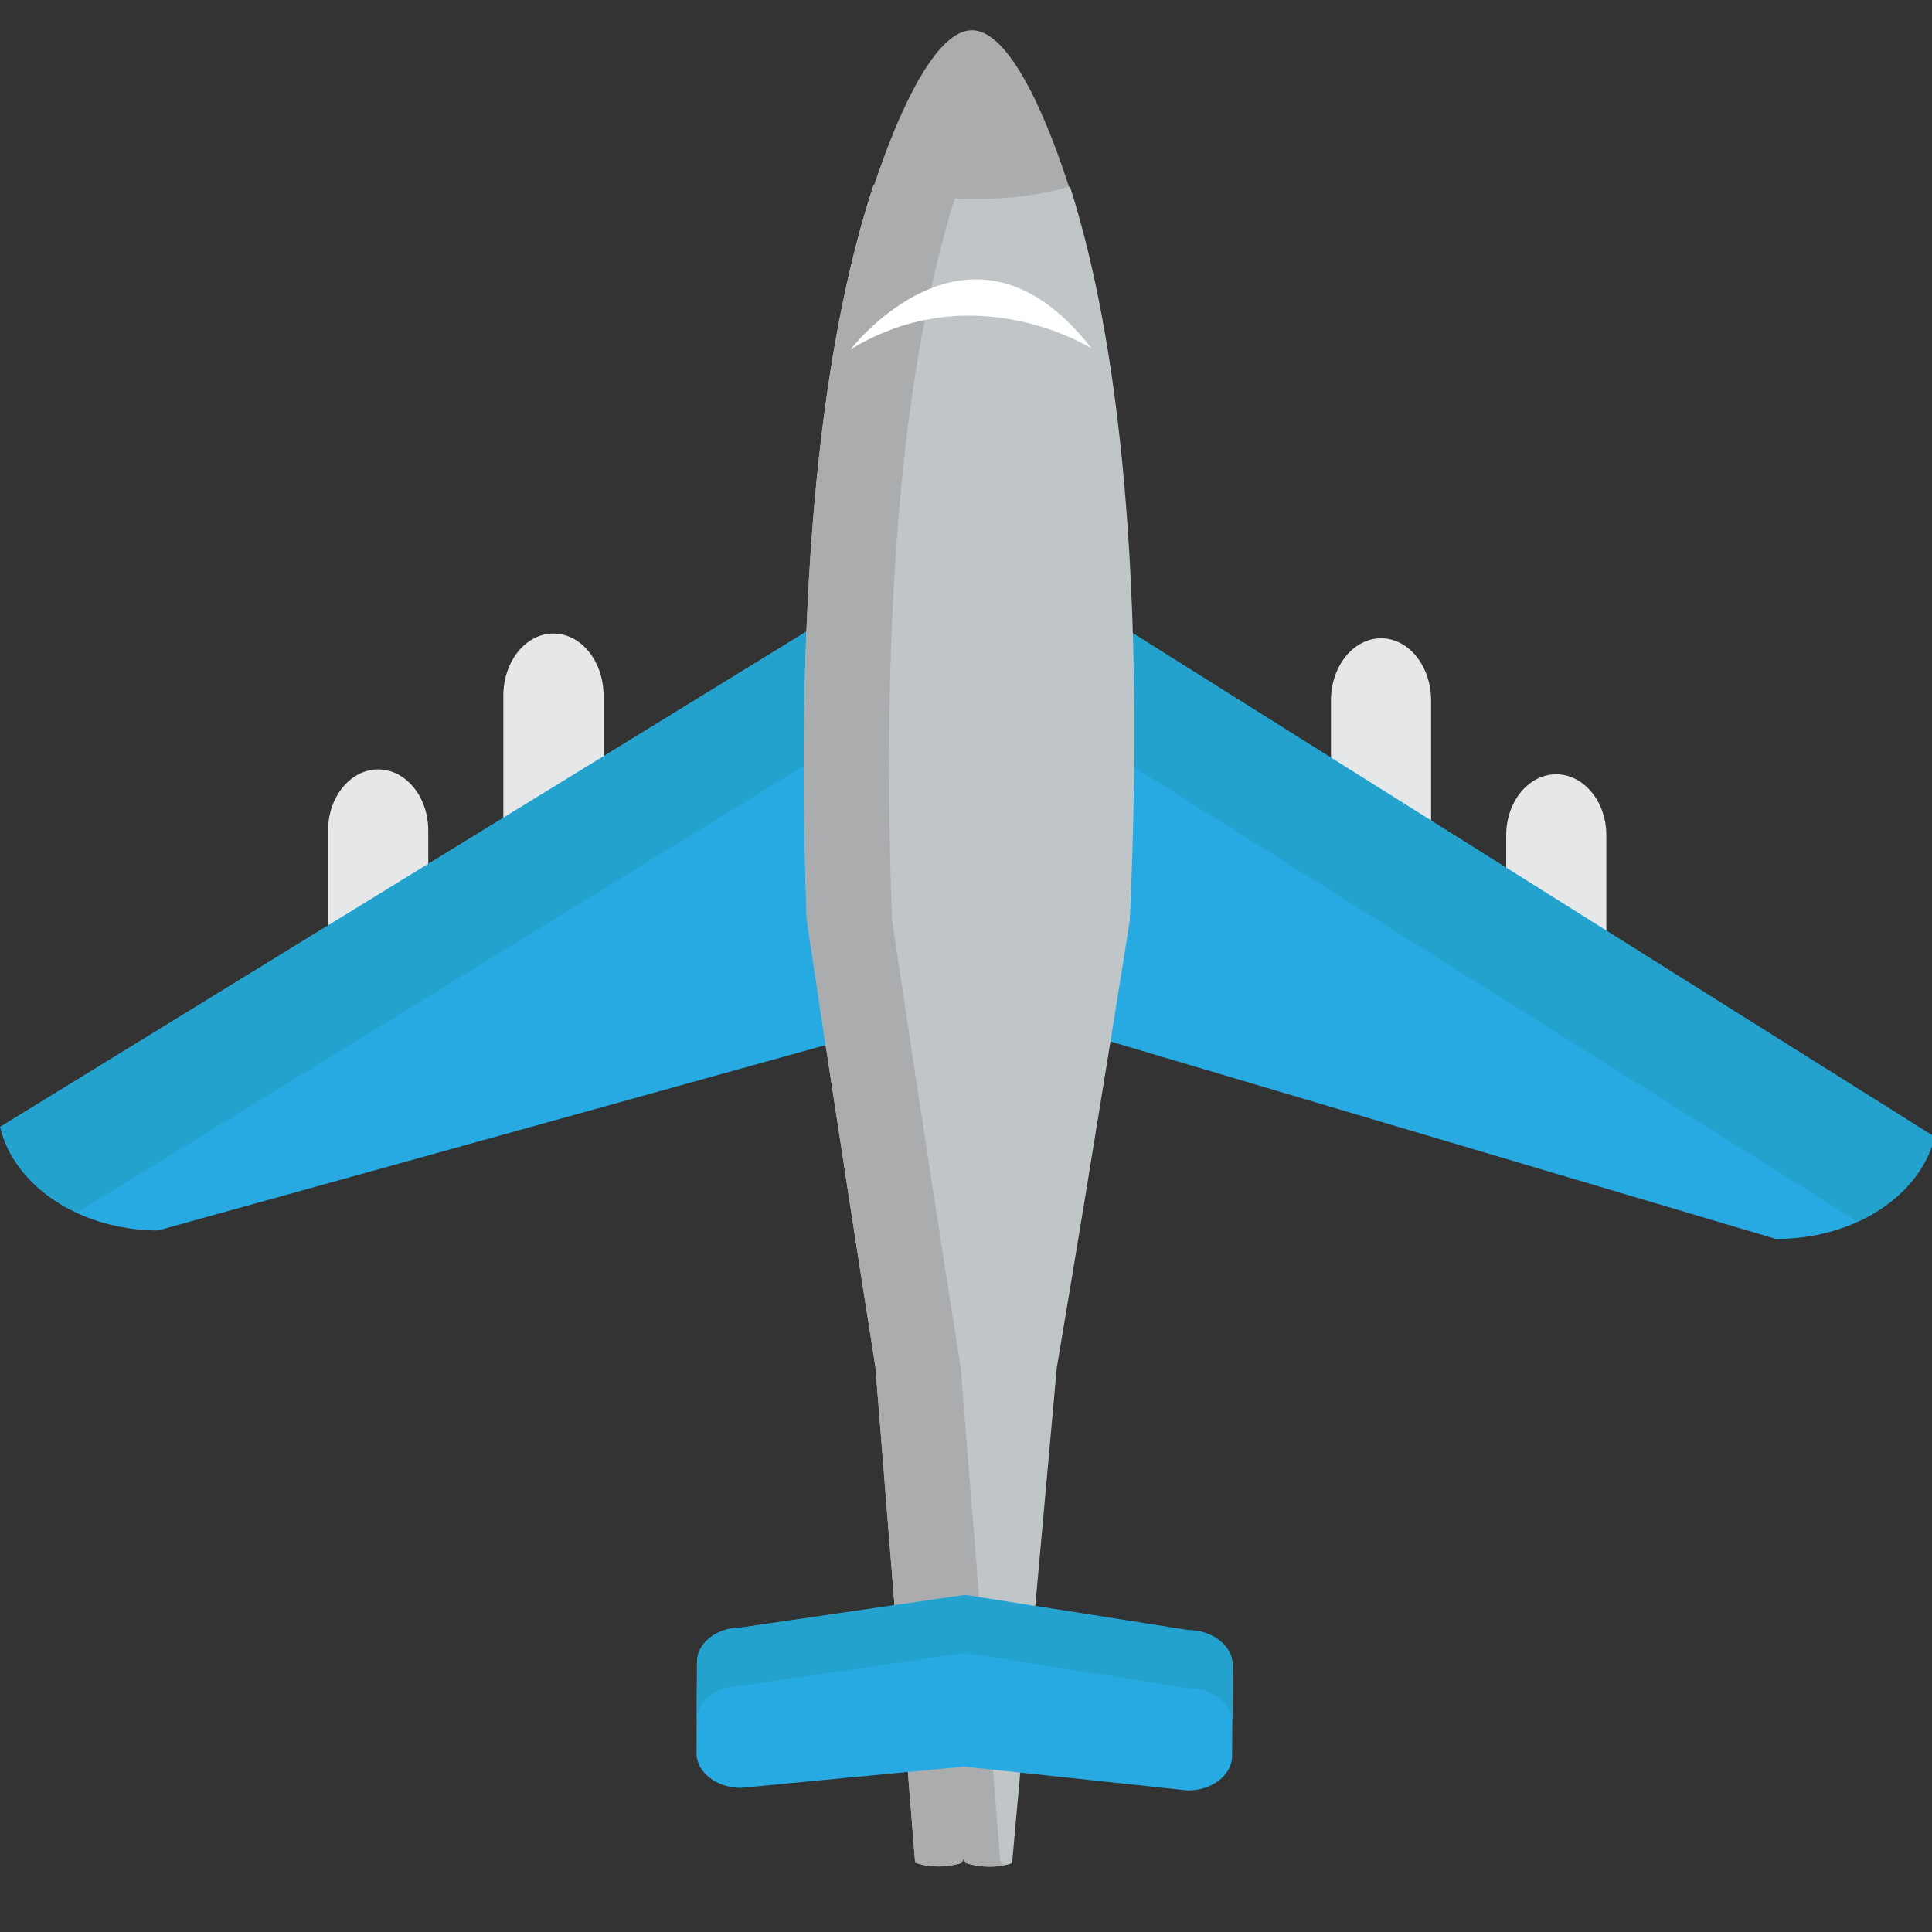 <svg xmlns="http://www.w3.org/2000/svg" viewBox="0 0 64 64" enable-background="new 0 0 64 64"><rect x="0" y="0" width="64" height="64" fill="#333333" stroke="none"/><g fill="#e6e7e8"><path d="m19.994 28.658c0 1.138-.744 2.058-1.661 2.058-.917 0-1.659-.92-1.659-2.058v-5.612c0-1.139.742-2.06 1.659-2.06.917 0 1.661.921 1.661 2.06v5.612"/><path d="m14.186 33c0 1.111-.744 2.02-1.659 2.02-.915 0-1.659-.905-1.659-2.02v-5.492c0-1.114.744-2.02 1.659-2.02.915 0 1.659.903 1.659 2.02v5.492"/><path d="m44.09 28.816c0 1.136.744 2.06 1.66 2.06.915 0 1.657-.924 1.657-2.06v-5.613c0-1.137-.742-2.059-1.657-2.059-.916 0-1.66.922-1.66 2.059v5.613"/><path d="m49.895 33.16c0 1.116.742 2.02 1.656 2.02.917 0 1.661-.9 1.661-2.02v-5.491c0-1.112-.744-2.02-1.661-2.02-.914 0-1.656.903-1.656 2.02v5.491"/></g><path fill="#27aae1" d="m32.15 17.614l-.028.009-.029-.009-32.09 19.715c.455 1.938 2.612 3.418 5.225 3.434l22.13-6.146 4.657 3.553.021.004h.02l4.737-3.672 22.03 6.538c2.608.016 4.782-1.443 5.25-3.378l-31.918-20.05"/><path fill="#24a2ce" d="m2.547 40.17l29.547-18.16.029.009.028-.009 29.391 18.463c1.304-.598 2.26-1.61 2.55-2.814l-31.919-20.05-.029.009-.028-.009-32.09 19.715c.282 1.205 1.224 2.231 2.524 2.842"/><path fill="#aaacad" d="m32.359 8.197l3.533-.394c0 0-1.745-6.757-3.684-6.801l-.001-.002-.004.002c-.004 0-.004-.001-.008 0-1.939.023-3.741 6.764-3.741 6.764l3.529.428v.044l.184-.022.19.022.002-.041"/><path fill="#c0c5c8" d="m32.24 6.59c-1.21-.008-2.307-.175-3.298-.468-1.428 4.321-2.673 11.736-2.217 24.324 0 0 1.077 7.279 2.273 14.825l1.318 16.431c.771.278 1.543.008 1.543.008.023-.035.043-.102.066-.163.018.054.043.128.055.163 0 0 .775.282 1.547.008l1.48-16.407c1.27-7.532 2.417-14.803 2.417-14.803.579-12.56-.596-19.988-1.979-24.329-.949.273-2.02.421-3.205.411"/><path fill="#aaacad" d="m33.14 61.717l-1.318-16.423c-1.197-7.554-2.274-14.833-2.274-14.833-.446-12.207.717-19.54 2.088-23.916-.968-.051-1.878-.184-2.695-.424-1.428 4.321-2.673 11.736-2.217 24.324 0 0 1.077 7.279 2.273 14.825l1.318 16.431c.771.278 1.543.008 1.543.008.023-.035.043-.102.066-.163.018.054.043.128.055.163 0 0 .65.227 1.357.061-.068-.014-.132-.03-.196-.053"/><path fill="#27aae1" d="m40.815 58.17c-.004.633-.666 1.146-1.477 1.14l-7.402-.789-7.395.705c-.814-.004-1.473-.521-1.469-1.155l.016-3.02c0-.631.662-1.144 1.477-1.142l7.399-1.079 7.402 1.167c.811.004 1.469.528 1.465 1.163l-.016 3.01"/><path fill="#24a2ce" d="m39.37 54.01l-7.402-1.167-7.399 1.079c-.814-.002-1.477.511-1.477 1.142l-.012 1.919c.002-.639.666-1.147 1.479-1.14l7.399-1.087 7.396 1.169c.818.004 1.477.527 1.469 1.159l.012-1.911c.004-.635-.654-1.159-1.465-1.163"/><path fill="#fff" d="m28.18 11.572c0 0 3.981-5.19 7.978-.03 0 0-3.869-2.464-7.978.03"/></svg>